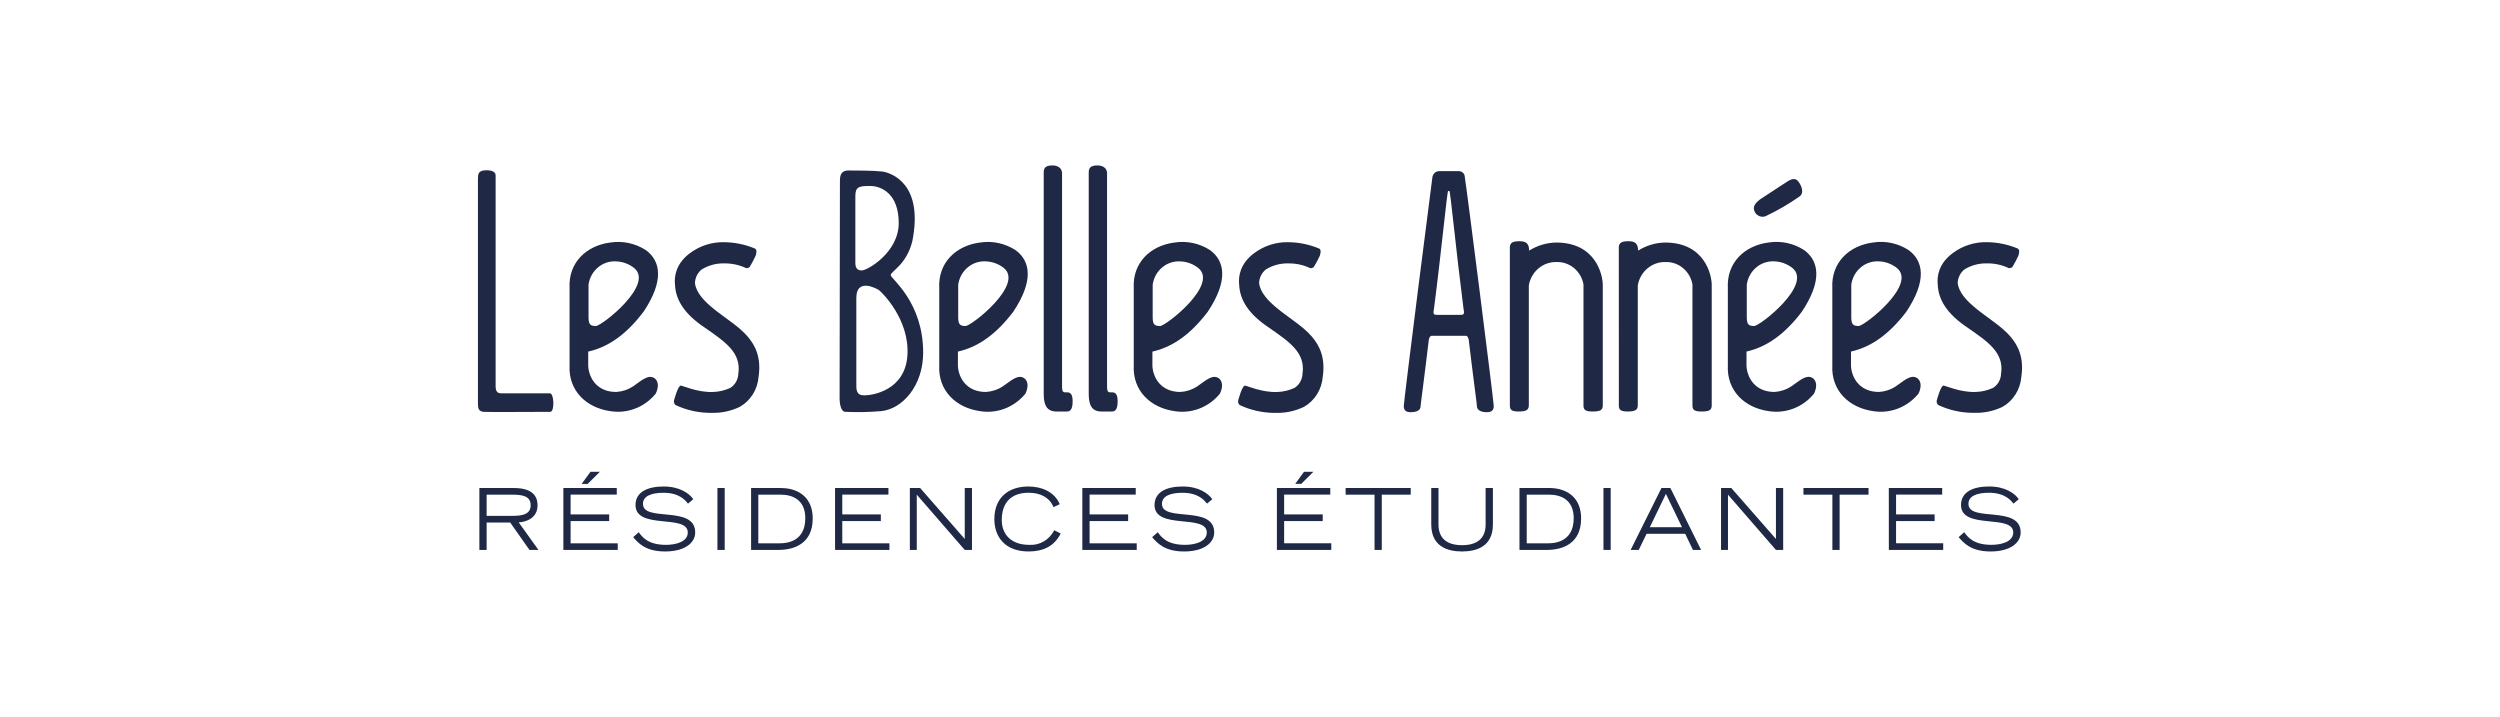 <svg xmlns="http://www.w3.org/2000/svg" width="136" height="39" viewBox="0 0 136 39" fill="none"><rect width="136" height="39" fill="white"></rect><g clip-path="url(#clip0_428_1459)"><path d="M26 21.91C26 22.203 26.018 22.367 26.297 22.404C26.315 22.423 29.707 22.404 29.934 22.404C30.179 22.404 30.145 21.396 29.916 21.396H27.277C27.102 21.396 26.962 21.341 26.962 21.012V9.548C26.962 9.218 26.42 9.255 26.297 9.274C26.018 9.329 26 9.476 26 9.75V21.91ZM31.998 19.127C33.135 18.87 34.096 18.157 35.006 16.965C36.144 15.262 35.933 14.2 35.146 13.614C34.569 13.238 33.88 13.088 33.205 13.193C31.893 13.358 30.913 14.291 30.984 15.665V19.877C30.913 21.251 31.893 22.184 33.205 22.367C34.131 22.517 35.066 22.156 35.671 21.415C35.951 20.829 35.671 20.5 35.374 20.5C35.077 20.5 34.675 20.865 34.447 21.013C34.169 21.197 33.85 21.303 33.521 21.323C32.453 21.323 32.034 20.535 31.999 19.913V19.126L31.998 19.127ZM32.016 15.482C32.124 14.721 32.778 14.173 33.52 14.219C33.867 14.231 34.203 14.353 34.482 14.567C35.636 15.464 32.732 17.735 32.417 17.735C32.102 17.735 32.016 17.643 32.016 17.24V15.483V15.482ZM38.871 16.837C38.294 16.38 37.857 15.904 37.805 15.391C37.818 15.102 37.951 14.835 38.172 14.658C38.542 14.431 38.966 14.317 39.396 14.329C39.806 14.322 40.212 14.409 40.585 14.585C40.653 14.594 40.722 14.574 40.778 14.53C40.9 14.33 41.011 14.121 41.109 13.907C41.144 13.779 41.197 13.596 41.075 13.523C40.541 13.299 39.971 13.181 39.395 13.175C38.724 13.159 38.067 13.371 37.524 13.779C36.79 14.329 36.667 15.006 36.719 15.482C36.754 16.326 37.244 17.094 38.346 17.826C39.448 18.595 40.34 19.181 40.165 20.334C40.153 20.65 39.989 20.939 39.727 21.103C39.429 21.24 39.108 21.315 38.782 21.323C37.978 21.36 37.121 20.976 37.034 20.976C36.876 20.976 36.667 21.781 36.667 21.781C36.642 21.877 36.677 21.979 36.754 22.037C37.331 22.306 37.957 22.45 38.59 22.459H38.748C39.267 22.47 39.781 22.357 40.251 22.129C40.832 21.796 41.213 21.185 41.266 20.5C41.564 18.503 40.112 17.808 39.01 16.946L38.87 16.836L38.871 16.837ZM48.455 14.97C48.455 14.75 49.294 14.439 49.627 13.138C50.256 10.025 48.525 9.402 47.982 9.329C47.441 9.274 46.496 9.274 46.164 9.274C45.831 9.274 45.692 9.439 45.692 9.823L45.674 21.652C45.674 22.129 45.813 22.403 45.971 22.403C46.624 22.433 47.278 22.421 47.929 22.366C49.084 22.257 50.22 20.993 50.22 19.181C50.22 16.416 48.454 15.152 48.454 14.969M46.531 10.666C46.531 10.153 46.741 10.117 47.335 10.117C47.929 10.117 48.891 10.52 48.891 12.131C48.891 13.742 47.177 14.713 46.88 14.713C46.601 14.713 46.531 14.531 46.531 14.291V10.666ZM47.021 21.508C46.566 21.508 46.584 21.197 46.584 20.848V16.215C46.584 15.025 47.808 15.776 47.808 15.776C48 15.923 49.487 17.388 49.364 19.329C49.242 21.233 47.475 21.508 47.021 21.508ZM52.109 19.127C53.246 18.87 54.208 18.157 55.118 16.965C56.255 15.262 56.044 14.2 55.257 13.614C54.681 13.238 53.992 13.088 53.317 13.193C52.005 13.358 51.025 14.291 51.095 15.665V19.877C51.025 21.251 52.005 22.184 53.317 22.367C54.243 22.517 55.178 22.156 55.783 21.415C56.062 20.829 55.783 20.5 55.486 20.5C55.189 20.5 54.786 20.865 54.559 21.013C54.281 21.197 53.961 21.303 53.632 21.323C52.564 21.323 52.145 20.535 52.11 19.913V19.126L52.109 19.127ZM52.127 15.482C52.236 14.721 52.889 14.173 53.631 14.219C53.978 14.231 54.314 14.352 54.593 14.567C55.746 15.464 52.844 17.735 52.529 17.735C52.214 17.735 52.126 17.643 52.126 17.24V15.483L52.127 15.482ZM57.933 21.342C57.828 21.342 57.776 21.269 57.776 21.067V9.421C57.776 9.165 57.565 9 57.268 9C56.989 9 56.778 9.055 56.778 9.366V21.397C56.778 21.836 56.831 22.386 57.46 22.386H58.054C58.299 22.386 58.352 22.111 58.352 21.836C58.352 21.561 58.299 21.342 58.054 21.342H57.932H57.933ZM60.381 21.342C60.276 21.342 60.224 21.269 60.224 21.067V9.421C60.224 9.165 60.015 9 59.717 9C59.437 9 59.227 9.055 59.227 9.366V21.397C59.227 21.836 59.28 22.386 59.909 22.386H60.503C60.748 22.386 60.8 22.111 60.8 21.836C60.8 21.561 60.748 21.342 60.503 21.342H60.38H60.381ZM62.691 19.127C63.827 18.87 64.789 18.157 65.699 16.965C66.835 15.262 66.625 14.2 65.838 13.614C65.262 13.238 64.572 13.088 63.897 13.193C62.586 13.358 61.606 14.291 61.676 15.665V19.877C61.606 21.251 62.586 22.184 63.897 22.367C64.824 22.517 65.759 22.156 66.363 21.415C66.642 20.829 66.363 20.5 66.066 20.5C65.769 20.5 65.366 20.865 65.139 21.013C64.861 21.197 64.542 21.303 64.212 21.323C63.145 21.323 62.725 20.535 62.691 19.913V19.126V19.127ZM62.707 15.483C62.816 14.722 63.469 14.174 64.211 14.22C64.558 14.232 64.894 14.353 65.173 14.568C66.327 15.465 63.424 17.735 63.109 17.735C62.794 17.735 62.706 17.644 62.706 17.241V15.484L62.707 15.483ZM69.562 16.838C68.986 16.38 68.548 15.905 68.495 15.392C68.508 15.103 68.642 14.835 68.862 14.659C69.232 14.431 69.656 14.317 70.086 14.33C70.496 14.322 70.902 14.41 71.275 14.586C71.344 14.594 71.413 14.575 71.468 14.531C71.591 14.33 71.703 14.123 71.8 13.908C71.835 13.78 71.888 13.597 71.765 13.523C71.231 13.299 70.662 13.181 70.086 13.176C69.415 13.159 68.757 13.372 68.215 13.78C67.481 14.33 67.358 15.006 67.41 15.483C67.445 16.327 67.934 17.095 69.037 17.827C70.139 18.596 71.031 19.182 70.856 20.335C70.844 20.651 70.679 20.94 70.418 21.104C70.12 21.241 69.799 21.316 69.473 21.324C68.669 21.361 67.812 20.977 67.725 20.977C67.567 20.977 67.358 21.782 67.358 21.782C67.333 21.878 67.368 21.98 67.445 22.038C68.022 22.307 68.648 22.451 69.281 22.46H69.439C69.958 22.471 70.472 22.357 70.942 22.13C71.523 21.796 71.903 21.186 71.957 20.5C72.254 18.503 70.803 17.809 69.7 16.947L69.562 16.837L69.562 16.838ZM79.688 9.641C79.688 9.459 79.545 9.311 79.369 9.311C79.365 9.311 79.36 9.311 79.356 9.311H78.272C78.094 9.32 77.947 9.459 77.922 9.641C77.887 9.842 76.365 21.818 76.365 22.093C76.365 22.349 76.523 22.423 76.733 22.423C76.82 22.423 77.24 22.423 77.275 22.148C77.275 22.038 77.485 20.536 77.729 18.468C77.782 18.266 77.868 18.266 77.903 18.266H79.722C79.775 18.266 79.844 18.266 79.897 18.468C80.142 20.536 80.351 22.037 80.351 22.148C80.404 22.423 80.806 22.423 80.893 22.423C81.103 22.423 81.26 22.349 81.26 22.093C81.26 21.818 79.738 9.842 79.686 9.641M78.253 17.13C78.008 17.13 77.939 17.13 78.008 16.801C78.41 13.687 78.725 10.391 78.777 10.391H78.847C78.9 10.391 79.215 13.687 79.616 16.801C79.686 17.13 79.616 17.13 79.371 17.13H78.252H78.253ZM82.135 22.038C82.135 22.295 82.223 22.386 82.625 22.386C83.063 22.386 83.168 22.277 83.168 22.038V15.519C83.3 14.773 83.938 14.237 84.671 14.255C85.383 14.229 86.006 14.742 86.141 15.464V22.056C86.141 22.294 86.245 22.386 86.63 22.386C87.016 22.386 87.191 22.331 87.191 22.056V15.501C87.191 14.97 86.823 13.194 84.654 13.194C84.136 13.203 83.629 13.355 83.185 13.633C83.185 13.194 82.958 13.121 82.643 13.121C82.364 13.121 82.136 13.176 82.136 13.45V22.038H82.135ZM88.064 22.038C88.064 22.295 88.152 22.386 88.554 22.386C88.991 22.386 89.096 22.277 89.096 22.038V15.519C89.228 14.773 89.866 14.237 90.6 14.255C91.311 14.229 91.934 14.742 92.069 15.464V22.056C92.069 22.294 92.173 22.386 92.558 22.386C92.944 22.386 93.118 22.331 93.118 22.056V15.501C93.118 14.97 92.751 13.194 90.582 13.194C90.063 13.202 89.557 13.355 89.113 13.633C89.113 13.194 88.886 13.121 88.57 13.121C88.291 13.121 88.063 13.176 88.063 13.45L88.065 22.038H88.064ZM97.14 9.934C97.437 9.733 97.682 9.622 97.874 9.934C98.067 10.227 98.12 10.557 97.874 10.703C97.292 11.109 96.678 11.464 96.038 11.765C95.83 11.838 95.599 11.755 95.479 11.564C95.34 11.307 95.392 11.124 95.742 10.849L97.14 9.933V9.934ZM95.009 19.125C96.146 18.868 97.108 18.155 98.017 16.963C99.154 15.261 98.943 14.198 98.157 13.613C97.581 13.236 96.891 13.086 96.216 13.191C94.905 13.356 93.925 14.29 93.995 15.664V19.875C93.925 21.249 94.905 22.182 96.216 22.366C97.143 22.515 98.078 22.155 98.683 21.413C98.962 20.827 98.683 20.498 98.386 20.498C98.089 20.498 97.686 20.864 97.459 21.011C97.181 21.195 96.862 21.302 96.531 21.322C95.464 21.322 95.045 20.534 95.01 19.912V19.124L95.009 19.125ZM95.026 15.481C95.135 14.72 95.788 14.172 96.53 14.218C96.877 14.23 97.213 14.352 97.492 14.567C98.646 15.463 95.743 17.734 95.428 17.734C95.113 17.734 95.025 17.643 95.025 17.24V15.482L95.026 15.481ZM100.693 19.125C101.829 18.868 102.791 18.155 103.701 16.963C104.838 15.261 104.628 14.198 103.84 13.613C103.264 13.236 102.575 13.086 101.9 13.191C100.588 13.356 99.608 14.29 99.678 15.664V19.875C99.608 21.249 100.588 22.182 101.9 22.366C102.826 22.515 103.761 22.155 104.366 21.413C104.645 20.827 104.366 20.498 104.069 20.498C103.772 20.498 103.369 20.864 103.142 21.011C102.864 21.195 102.544 21.302 102.215 21.322C101.149 21.322 100.728 20.534 100.694 19.912V19.124L100.693 19.125ZM100.71 15.481C100.819 14.72 101.472 14.172 102.214 14.218C102.561 14.23 102.897 14.352 103.176 14.567C104.33 15.463 101.427 17.734 101.112 17.734C100.797 17.734 100.71 17.643 100.71 17.24V15.482V15.481ZM107.565 16.836C106.989 16.379 106.551 15.903 106.498 15.39C106.511 15.102 106.645 14.834 106.865 14.657C107.235 14.431 107.659 14.317 108.089 14.328C108.499 14.321 108.905 14.409 109.278 14.585C109.346 14.593 109.416 14.573 109.47 14.529C109.594 14.329 109.705 14.12 109.802 13.906C109.837 13.778 109.89 13.595 109.768 13.522C109.234 13.298 108.664 13.18 108.088 13.174C107.417 13.158 106.759 13.37 106.217 13.778C105.483 14.328 105.36 15.005 105.413 15.481C105.447 16.325 105.937 17.093 107.039 17.825C108.141 18.594 109.033 19.18 108.858 20.334C108.846 20.65 108.681 20.939 108.42 21.102C108.122 21.239 107.802 21.314 107.476 21.322C106.672 21.359 105.815 20.975 105.728 20.975C105.57 20.975 105.361 21.78 105.361 21.78C105.336 21.876 105.371 21.978 105.448 22.037C106.025 22.305 106.651 22.449 107.284 22.458H107.442C107.961 22.469 108.475 22.356 108.945 22.129C109.526 21.795 109.906 21.184 109.96 20.499C110.257 18.502 108.806 17.807 107.703 16.945L107.565 16.836L107.565 16.836Z" fill="#1F2945"></path><path d="M26.473 26.909H27.871C28.441 26.909 28.867 26.994 28.867 27.483C28.867 27.973 28.441 28.062 27.871 28.062H26.473V26.908V26.909ZM26.078 29.916H26.473V28.425H27.755L28.804 29.917H29.293L28.217 28.416C28.611 28.398 29.243 28.193 29.243 27.489C29.243 26.664 28.481 26.549 27.962 26.549H26.078V29.916ZM31.642 26.325H31.968L32.632 25.667H32.121L31.642 26.325ZM30.647 29.916H33.605V29.556H31.041V28.346H33.139V27.984H31.041V26.908H33.552V26.548H30.647V29.916ZM34.444 29.221C34.722 29.542 35.115 30 36.183 30C37.251 30 37.819 29.532 37.819 28.967C37.819 27.456 34.977 28.429 34.977 27.41C34.977 26.984 35.439 26.807 36.093 26.807C36.98 26.807 37.295 27.238 37.428 27.397L37.714 27.156C37.492 26.831 36.962 26.465 36.101 26.465C35.24 26.465 34.572 26.756 34.572 27.475C34.572 28.842 37.415 27.943 37.415 28.967C37.415 29.491 36.729 29.64 36.227 29.64C35.251 29.64 34.936 29.213 34.748 28.953L34.445 29.221H34.444ZM39.029 29.916H39.424V26.548H39.028V29.916H39.029ZM40.859 29.916H42.343C43.202 29.916 44.212 29.575 44.212 28.202C44.212 27.099 43.481 26.548 42.467 26.548H40.859V29.916ZM41.252 26.909H42.467C43.13 26.909 43.808 27.201 43.808 28.188C43.808 29.513 42.726 29.556 42.404 29.556H41.252V26.909ZM45.427 29.916H48.385V29.556H45.82V28.346H47.918V27.984H45.82V26.908H48.331V26.548H45.427V29.916ZM49.496 29.916H49.872V26.909L52.482 29.916H52.876V26.548H52.482V29.319L50.056 26.548H49.496V29.916ZM57.35 28.847C57.088 29.367 56.554 29.678 55.989 29.64C55.002 29.64 54.496 29.064 54.496 28.289C54.496 27.331 55.02 26.806 55.952 26.806C56.575 26.806 57.083 27.038 57.311 27.59L57.651 27.428C57.36 26.742 56.647 26.465 55.947 26.465C54.849 26.465 54.093 27.081 54.093 28.239C54.093 29.218 54.688 30 55.952 30C56.745 30 57.35 29.722 57.701 29.022L57.351 28.847H57.35ZM58.879 29.916H61.838V29.556H59.274V28.346H61.371V27.984H59.274V26.908H61.784V26.548H58.879V29.916H58.879ZM62.676 29.221C62.955 29.542 63.349 30 64.416 30C65.482 30 66.053 29.532 66.053 28.967C66.053 27.456 63.21 28.429 63.21 27.41C63.21 26.984 63.672 26.807 64.326 26.807C65.215 26.807 65.528 27.238 65.663 27.397L65.949 27.156C65.724 26.831 65.196 26.465 64.335 26.465C63.475 26.465 62.807 26.756 62.807 27.475C62.807 28.842 65.649 27.943 65.649 28.967C65.649 29.491 64.963 29.64 64.462 29.64C63.485 29.64 63.17 29.213 62.982 28.953L62.677 29.221H62.676ZM70.459 26.324H70.785L71.448 25.666H70.938L70.458 26.324H70.459ZM69.463 29.916H72.422V29.555H69.857V28.345H71.956V27.983H69.857V26.907H72.367V26.548H69.463V29.916H69.463ZM74.775 29.916H75.169V26.909H76.743V26.548H73.202V26.909H74.775V29.916ZM81.213 26.547H80.818V28.53C80.818 29.305 80.34 29.657 79.536 29.657C78.733 29.657 78.254 29.305 78.254 28.53V26.547H77.86V28.53C77.86 29.75 78.778 30 79.536 30C80.294 30 81.214 29.75 81.214 28.53V26.547H81.213ZM82.66 29.916H84.144C85.005 29.916 86.013 29.574 86.013 28.201C86.013 27.098 85.282 26.547 84.269 26.547H82.659V29.916H82.66ZM83.055 26.909H84.269C84.933 26.909 85.609 27.201 85.609 28.188C85.609 29.513 84.53 29.556 84.206 29.556H83.054V26.909H83.055ZM87.228 29.916H87.622V26.548H87.228V29.916ZM89.751 28.679L90.626 26.867L91.5 28.679H89.751ZM88.707 29.916H89.147L89.573 29.04H91.675L92.096 29.916H92.54L90.868 26.546H90.384L88.707 29.916ZM93.625 29.916H94.002V26.909L96.611 29.916H97.005V26.548H96.611V29.319L94.184 26.548H93.624V29.916H93.625ZM99.681 29.916H100.075V26.909H101.648V26.548H98.107V26.909H99.681V29.916ZM102.752 29.916H105.71V29.555H103.146V28.345H105.244V27.983H103.146V26.907H105.655V26.548H102.751L102.753 29.916H102.752ZM106.549 29.22C106.827 29.541 107.222 30 108.289 30C109.355 30 109.924 29.531 109.924 28.966C109.924 27.455 107.083 28.428 107.083 27.41C107.083 26.983 107.544 26.806 108.199 26.806C109.086 26.806 109.4 27.237 109.535 27.396L109.821 27.155C109.598 26.83 109.068 26.464 108.208 26.464C107.348 26.464 106.679 26.755 106.679 27.474C106.679 28.841 109.52 27.942 109.52 28.966C109.52 29.491 108.834 29.639 108.333 29.639C107.355 29.639 107.041 29.212 106.854 28.952L106.549 29.22H106.549Z" fill="#1F2945"></path></g><defs><clipPath id="clip0_428_1459"><rect width="84" height="21" fill="white" transform="translate(26 9)"></rect></clipPath></defs></svg>